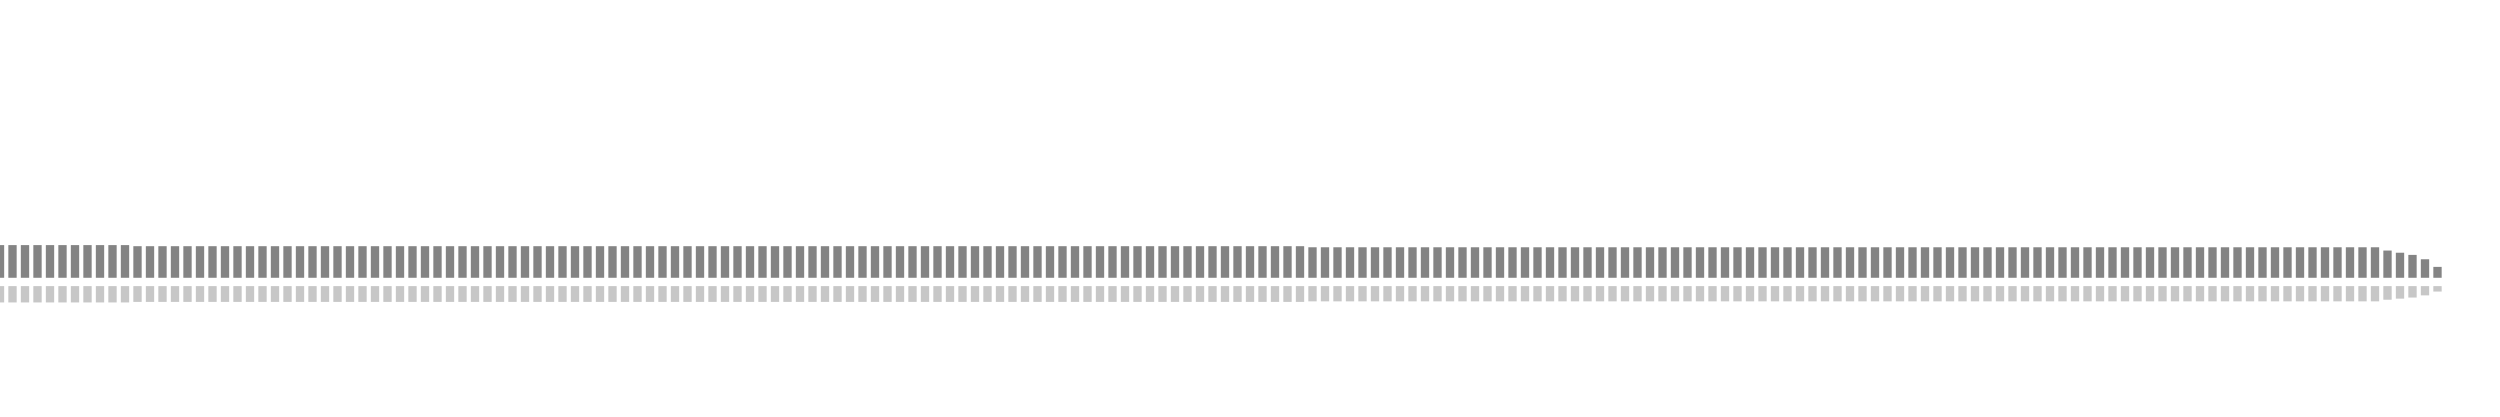 <?xml version="1.0" encoding="UTF-8"?>
<svg version="1.1" width="600" height="100" xmlns="http://www.w3.org/2000/svg">
  <line x1="0" y1="66.667" x2="0" y2="58.824" stroke="#848484" stroke-width="2"/>
  <line x1="0" y1="68.667" x2="0" y2="72.588" stroke="#c7c7c7" stroke-width="2"/>
  <line x1="3" y1="66.667" x2="3" y2="58.824" stroke="#848484" stroke-width="2"/>
  <line x1="3" y1="68.667" x2="3" y2="72.588" stroke="#c7c7c7" stroke-width="2"/>
  <line x1="6" y1="66.667" x2="6" y2="58.824" stroke="#848484" stroke-width="2"/>
  <line x1="6" y1="68.667" x2="6" y2="72.588" stroke="#c7c7c7" stroke-width="2"/>
  <line x1="9" y1="66.667" x2="9" y2="58.824" stroke="#848484" stroke-width="2"/>
  <line x1="9" y1="68.667" x2="9" y2="72.588" stroke="#c7c7c7" stroke-width="2"/>
  <line x1="12" y1="66.667" x2="12" y2="58.824" stroke="#848484" stroke-width="2"/>
  <line x1="12" y1="68.667" x2="12" y2="72.588" stroke="#c7c7c7" stroke-width="2"/>
  <line x1="15" y1="66.667" x2="15" y2="58.824" stroke="#848484" stroke-width="2"/>
  <line x1="15" y1="68.667" x2="15" y2="72.588" stroke="#c7c7c7" stroke-width="2"/>
  <line x1="18" y1="66.667" x2="18" y2="58.824" stroke="#848484" stroke-width="2"/>
  <line x1="18" y1="68.667" x2="18" y2="72.588" stroke="#c7c7c7" stroke-width="2"/>
  <line x1="21" y1="66.667" x2="21" y2="58.824" stroke="#848484" stroke-width="2"/>
  <line x1="21" y1="68.667" x2="21" y2="72.588" stroke="#c7c7c7" stroke-width="2"/>
  <line x1="24" y1="66.667" x2="24" y2="58.824" stroke="#848484" stroke-width="2"/>
  <line x1="24" y1="68.667" x2="24" y2="72.588" stroke="#c7c7c7" stroke-width="2"/>
  <line x1="27" y1="66.667" x2="27" y2="58.824" stroke="#848484" stroke-width="2"/>
  <line x1="27" y1="68.667" x2="27" y2="72.588" stroke="#c7c7c7" stroke-width="2"/>
  <line x1="30" y1="66.667" x2="30" y2="58.824" stroke="#848484" stroke-width="2"/>
  <line x1="30" y1="68.667" x2="30" y2="72.588" stroke="#c7c7c7" stroke-width="2"/>
  <line x1="33" y1="66.667" x2="33" y2="59.085" stroke="#848484" stroke-width="2"/>
  <line x1="33" y1="68.667" x2="33" y2="72.458" stroke="#c7c7c7" stroke-width="2"/>
  <line x1="36" y1="66.667" x2="36" y2="59.085" stroke="#848484" stroke-width="2"/>
  <line x1="36" y1="68.667" x2="36" y2="72.458" stroke="#c7c7c7" stroke-width="2"/>
  <line x1="39" y1="66.667" x2="39" y2="59.085" stroke="#848484" stroke-width="2"/>
  <line x1="39" y1="68.667" x2="39" y2="72.458" stroke="#c7c7c7" stroke-width="2"/>
  <line x1="42" y1="66.667" x2="42" y2="59.085" stroke="#848484" stroke-width="2"/>
  <line x1="42" y1="68.667" x2="42" y2="72.458" stroke="#c7c7c7" stroke-width="2"/>
  <line x1="45" y1="66.667" x2="45" y2="59.085" stroke="#848484" stroke-width="2"/>
  <line x1="45" y1="68.667" x2="45" y2="72.458" stroke="#c7c7c7" stroke-width="2"/>
  <line x1="48" y1="66.667" x2="48" y2="59.085" stroke="#848484" stroke-width="2"/>
  <line x1="48" y1="68.667" x2="48" y2="72.458" stroke="#c7c7c7" stroke-width="2"/>
  <line x1="51" y1="66.667" x2="51" y2="59.085" stroke="#848484" stroke-width="2"/>
  <line x1="51" y1="68.667" x2="51" y2="72.458" stroke="#c7c7c7" stroke-width="2"/>
  <line x1="54" y1="66.667" x2="54" y2="59.085" stroke="#848484" stroke-width="2"/>
  <line x1="54" y1="68.667" x2="54" y2="72.458" stroke="#c7c7c7" stroke-width="2"/>
  <line x1="57" y1="66.667" x2="57" y2="59.085" stroke="#848484" stroke-width="2"/>
  <line x1="57" y1="68.667" x2="57" y2="72.458" stroke="#c7c7c7" stroke-width="2"/>
  <line x1="60" y1="66.667" x2="60" y2="59.085" stroke="#848484" stroke-width="2"/>
  <line x1="60" y1="68.667" x2="60" y2="72.458" stroke="#c7c7c7" stroke-width="2"/>
  <line x1="63" y1="66.667" x2="63" y2="59.085" stroke="#848484" stroke-width="2"/>
  <line x1="63" y1="68.667" x2="63" y2="72.458" stroke="#c7c7c7" stroke-width="2"/>
  <line x1="66" y1="66.667" x2="66" y2="59.085" stroke="#848484" stroke-width="2"/>
  <line x1="66" y1="68.667" x2="66" y2="72.458" stroke="#c7c7c7" stroke-width="2"/>
  <line x1="69" y1="66.667" x2="69" y2="59.085" stroke="#848484" stroke-width="2"/>
  <line x1="69" y1="68.667" x2="69" y2="72.458" stroke="#c7c7c7" stroke-width="2"/>
  <line x1="72" y1="66.667" x2="72" y2="59.085" stroke="#848484" stroke-width="2"/>
  <line x1="72" y1="68.667" x2="72" y2="72.458" stroke="#c7c7c7" stroke-width="2"/>
  <line x1="75" y1="66.667" x2="75" y2="59.085" stroke="#848484" stroke-width="2"/>
  <line x1="75" y1="68.667" x2="75" y2="72.458" stroke="#c7c7c7" stroke-width="2"/>
  <line x1="78" y1="66.667" x2="78" y2="59.085" stroke="#848484" stroke-width="2"/>
  <line x1="78" y1="68.667" x2="78" y2="72.458" stroke="#c7c7c7" stroke-width="2"/>
  <line x1="81" y1="66.667" x2="81" y2="59.085" stroke="#848484" stroke-width="2"/>
  <line x1="81" y1="68.667" x2="81" y2="72.458" stroke="#c7c7c7" stroke-width="2"/>
  <line x1="84" y1="66.667" x2="84" y2="59.085" stroke="#848484" stroke-width="2"/>
  <line x1="84" y1="68.667" x2="84" y2="72.458" stroke="#c7c7c7" stroke-width="2"/>
  <line x1="87" y1="66.667" x2="87" y2="59.085" stroke="#848484" stroke-width="2"/>
  <line x1="87" y1="68.667" x2="87" y2="72.458" stroke="#c7c7c7" stroke-width="2"/>
  <line x1="90" y1="66.667" x2="90" y2="59.085" stroke="#848484" stroke-width="2"/>
  <line x1="90" y1="68.667" x2="90" y2="72.458" stroke="#c7c7c7" stroke-width="2"/>
  <line x1="93" y1="66.667" x2="93" y2="59.085" stroke="#848484" stroke-width="2"/>
  <line x1="93" y1="68.667" x2="93" y2="72.458" stroke="#c7c7c7" stroke-width="2"/>
  <line x1="96" y1="66.667" x2="96" y2="59.085" stroke="#848484" stroke-width="2"/>
  <line x1="96" y1="68.667" x2="96" y2="72.458" stroke="#c7c7c7" stroke-width="2"/>
  <line x1="99" y1="66.667" x2="99" y2="59.085" stroke="#848484" stroke-width="2"/>
  <line x1="99" y1="68.667" x2="99" y2="72.458" stroke="#c7c7c7" stroke-width="2"/>
  <line x1="102" y1="66.667" x2="102" y2="59.085" stroke="#848484" stroke-width="2"/>
  <line x1="102" y1="68.667" x2="102" y2="72.458" stroke="#c7c7c7" stroke-width="2"/>
  <line x1="105" y1="66.667" x2="105" y2="59.085" stroke="#848484" stroke-width="2"/>
  <line x1="105" y1="68.667" x2="105" y2="72.458" stroke="#c7c7c7" stroke-width="2"/>
  <line x1="108" y1="66.667" x2="108" y2="59.085" stroke="#848484" stroke-width="2"/>
  <line x1="108" y1="68.667" x2="108" y2="72.458" stroke="#c7c7c7" stroke-width="2"/>
  <line x1="111" y1="66.667" x2="111" y2="59.085" stroke="#848484" stroke-width="2"/>
  <line x1="111" y1="68.667" x2="111" y2="72.458" stroke="#c7c7c7" stroke-width="2"/>
  <line x1="114" y1="66.667" x2="114" y2="59.085" stroke="#848484" stroke-width="2"/>
  <line x1="114" y1="68.667" x2="114" y2="72.458" stroke="#c7c7c7" stroke-width="2"/>
  <line x1="117" y1="66.667" x2="117" y2="59.085" stroke="#848484" stroke-width="2"/>
  <line x1="117" y1="68.667" x2="117" y2="72.458" stroke="#c7c7c7" stroke-width="2"/>
  <line x1="120" y1="66.667" x2="120" y2="59.085" stroke="#848484" stroke-width="2"/>
  <line x1="120" y1="68.667" x2="120" y2="72.458" stroke="#c7c7c7" stroke-width="2"/>
  <line x1="123" y1="66.667" x2="123" y2="59.085" stroke="#848484" stroke-width="2"/>
  <line x1="123" y1="68.667" x2="123" y2="72.458" stroke="#c7c7c7" stroke-width="2"/>
  <line x1="126" y1="66.667" x2="126" y2="59.085" stroke="#848484" stroke-width="2"/>
  <line x1="126" y1="68.667" x2="126" y2="72.458" stroke="#c7c7c7" stroke-width="2"/>
  <line x1="129" y1="66.667" x2="129" y2="59.085" stroke="#848484" stroke-width="2"/>
  <line x1="129" y1="68.667" x2="129" y2="72.458" stroke="#c7c7c7" stroke-width="2"/>
  <line x1="132" y1="66.667" x2="132" y2="59.085" stroke="#848484" stroke-width="2"/>
  <line x1="132" y1="68.667" x2="132" y2="72.458" stroke="#c7c7c7" stroke-width="2"/>
  <line x1="135" y1="66.667" x2="135" y2="59.085" stroke="#848484" stroke-width="2"/>
  <line x1="135" y1="68.667" x2="135" y2="72.458" stroke="#c7c7c7" stroke-width="2"/>
  <line x1="138" y1="66.667" x2="138" y2="59.085" stroke="#848484" stroke-width="2"/>
  <line x1="138" y1="68.667" x2="138" y2="72.458" stroke="#c7c7c7" stroke-width="2"/>
  <line x1="141" y1="66.667" x2="141" y2="59.085" stroke="#848484" stroke-width="2"/>
  <line x1="141" y1="68.667" x2="141" y2="72.458" stroke="#c7c7c7" stroke-width="2"/>
  <line x1="144" y1="66.667" x2="144" y2="59.085" stroke="#848484" stroke-width="2"/>
  <line x1="144" y1="68.667" x2="144" y2="72.458" stroke="#c7c7c7" stroke-width="2"/>
  <line x1="147" y1="66.667" x2="147" y2="59.085" stroke="#848484" stroke-width="2"/>
  <line x1="147" y1="68.667" x2="147" y2="72.458" stroke="#c7c7c7" stroke-width="2"/>
  <line x1="150" y1="66.667" x2="150" y2="59.085" stroke="#848484" stroke-width="2"/>
  <line x1="150" y1="68.667" x2="150" y2="72.458" stroke="#c7c7c7" stroke-width="2"/>
  <line x1="153" y1="66.667" x2="153" y2="59.085" stroke="#848484" stroke-width="2"/>
  <line x1="153" y1="68.667" x2="153" y2="72.458" stroke="#c7c7c7" stroke-width="2"/>
  <line x1="156" y1="66.667" x2="156" y2="59.085" stroke="#848484" stroke-width="2"/>
  <line x1="156" y1="68.667" x2="156" y2="72.458" stroke="#c7c7c7" stroke-width="2"/>
  <line x1="159" y1="66.667" x2="159" y2="59.085" stroke="#848484" stroke-width="2"/>
  <line x1="159" y1="68.667" x2="159" y2="72.458" stroke="#c7c7c7" stroke-width="2"/>
  <line x1="162" y1="66.667" x2="162" y2="59.085" stroke="#848484" stroke-width="2"/>
  <line x1="162" y1="68.667" x2="162" y2="72.458" stroke="#c7c7c7" stroke-width="2"/>
  <line x1="165" y1="66.667" x2="165" y2="59.085" stroke="#848484" stroke-width="2"/>
  <line x1="165" y1="68.667" x2="165" y2="72.458" stroke="#c7c7c7" stroke-width="2"/>
  <line x1="168" y1="66.667" x2="168" y2="59.085" stroke="#848484" stroke-width="2"/>
  <line x1="168" y1="68.667" x2="168" y2="72.458" stroke="#c7c7c7" stroke-width="2"/>
  <line x1="171" y1="66.667" x2="171" y2="59.085" stroke="#848484" stroke-width="2"/>
  <line x1="171" y1="68.667" x2="171" y2="72.458" stroke="#c7c7c7" stroke-width="2"/>
  <line x1="174" y1="66.667" x2="174" y2="59.085" stroke="#848484" stroke-width="2"/>
  <line x1="174" y1="68.667" x2="174" y2="72.458" stroke="#c7c7c7" stroke-width="2"/>
  <line x1="177" y1="66.667" x2="177" y2="59.085" stroke="#848484" stroke-width="2"/>
  <line x1="177" y1="68.667" x2="177" y2="72.458" stroke="#c7c7c7" stroke-width="2"/>
  <line x1="180" y1="66.667" x2="180" y2="59.085" stroke="#848484" stroke-width="2"/>
  <line x1="180" y1="68.667" x2="180" y2="72.458" stroke="#c7c7c7" stroke-width="2"/>
  <line x1="183" y1="66.667" x2="183" y2="59.085" stroke="#848484" stroke-width="2"/>
  <line x1="183" y1="68.667" x2="183" y2="72.458" stroke="#c7c7c7" stroke-width="2"/>
  <line x1="186" y1="66.667" x2="186" y2="59.085" stroke="#848484" stroke-width="2"/>
  <line x1="186" y1="68.667" x2="186" y2="72.458" stroke="#c7c7c7" stroke-width="2"/>
  <line x1="189" y1="66.667" x2="189" y2="59.085" stroke="#848484" stroke-width="2"/>
  <line x1="189" y1="68.667" x2="189" y2="72.458" stroke="#c7c7c7" stroke-width="2"/>
  <line x1="192" y1="66.667" x2="192" y2="59.085" stroke="#848484" stroke-width="2"/>
  <line x1="192" y1="68.667" x2="192" y2="72.458" stroke="#c7c7c7" stroke-width="2"/>
  <line x1="195" y1="66.667" x2="195" y2="59.085" stroke="#848484" stroke-width="2"/>
  <line x1="195" y1="68.667" x2="195" y2="72.458" stroke="#c7c7c7" stroke-width="2"/>
  <line x1="198" y1="66.667" x2="198" y2="59.085" stroke="#848484" stroke-width="2"/>
  <line x1="198" y1="68.667" x2="198" y2="72.458" stroke="#c7c7c7" stroke-width="2"/>
  <line x1="201" y1="66.667" x2="201" y2="59.085" stroke="#848484" stroke-width="2"/>
  <line x1="201" y1="68.667" x2="201" y2="72.458" stroke="#c7c7c7" stroke-width="2"/>
  <line x1="204" y1="66.667" x2="204" y2="59.085" stroke="#848484" stroke-width="2"/>
  <line x1="204" y1="68.667" x2="204" y2="72.458" stroke="#c7c7c7" stroke-width="2"/>
  <line x1="207" y1="66.667" x2="207" y2="59.085" stroke="#848484" stroke-width="2"/>
  <line x1="207" y1="68.667" x2="207" y2="72.458" stroke="#c7c7c7" stroke-width="2"/>
  <line x1="210" y1="66.667" x2="210" y2="59.085" stroke="#848484" stroke-width="2"/>
  <line x1="210" y1="68.667" x2="210" y2="72.458" stroke="#c7c7c7" stroke-width="2"/>
  <line x1="213" y1="66.667" x2="213" y2="59.085" stroke="#848484" stroke-width="2"/>
  <line x1="213" y1="68.667" x2="213" y2="72.458" stroke="#c7c7c7" stroke-width="2"/>
  <line x1="216" y1="66.667" x2="216" y2="59.085" stroke="#848484" stroke-width="2"/>
  <line x1="216" y1="68.667" x2="216" y2="72.458" stroke="#c7c7c7" stroke-width="2"/>
  <line x1="219" y1="66.667" x2="219" y2="59.085" stroke="#848484" stroke-width="2"/>
  <line x1="219" y1="68.667" x2="219" y2="72.458" stroke="#c7c7c7" stroke-width="2"/>
  <line x1="222" y1="66.667" x2="222" y2="59.085" stroke="#848484" stroke-width="2"/>
  <line x1="222" y1="68.667" x2="222" y2="72.458" stroke="#c7c7c7" stroke-width="2"/>
  <line x1="225" y1="66.667" x2="225" y2="59.085" stroke="#848484" stroke-width="2"/>
  <line x1="225" y1="68.667" x2="225" y2="72.458" stroke="#c7c7c7" stroke-width="2"/>
  <line x1="228" y1="66.667" x2="228" y2="59.085" stroke="#848484" stroke-width="2"/>
  <line x1="228" y1="68.667" x2="228" y2="72.458" stroke="#c7c7c7" stroke-width="2"/>
  <line x1="231" y1="66.667" x2="231" y2="59.085" stroke="#848484" stroke-width="2"/>
  <line x1="231" y1="68.667" x2="231" y2="72.458" stroke="#c7c7c7" stroke-width="2"/>
  <line x1="234" y1="66.667" x2="234" y2="59.085" stroke="#848484" stroke-width="2"/>
  <line x1="234" y1="68.667" x2="234" y2="72.458" stroke="#c7c7c7" stroke-width="2"/>
  <line x1="237" y1="66.667" x2="237" y2="59.085" stroke="#848484" stroke-width="2"/>
  <line x1="237" y1="68.667" x2="237" y2="72.458" stroke="#c7c7c7" stroke-width="2"/>
  <line x1="240" y1="66.667" x2="240" y2="59.085" stroke="#848484" stroke-width="2"/>
  <line x1="240" y1="68.667" x2="240" y2="72.458" stroke="#c7c7c7" stroke-width="2"/>
  <line x1="243" y1="66.667" x2="243" y2="59.085" stroke="#848484" stroke-width="2"/>
  <line x1="243" y1="68.667" x2="243" y2="72.458" stroke="#c7c7c7" stroke-width="2"/>
  <line x1="246" y1="66.667" x2="246" y2="59.085" stroke="#848484" stroke-width="2"/>
  <line x1="246" y1="68.667" x2="246" y2="72.458" stroke="#c7c7c7" stroke-width="2"/>
  <line x1="249" y1="66.667" x2="249" y2="59.085" stroke="#848484" stroke-width="2"/>
  <line x1="249" y1="68.667" x2="249" y2="72.458" stroke="#c7c7c7" stroke-width="2"/>
  <line x1="252" y1="66.667" x2="252" y2="59.085" stroke="#848484" stroke-width="2"/>
  <line x1="252" y1="68.667" x2="252" y2="72.458" stroke="#c7c7c7" stroke-width="2"/>
  <line x1="255" y1="66.667" x2="255" y2="59.085" stroke="#848484" stroke-width="2"/>
  <line x1="255" y1="68.667" x2="255" y2="72.458" stroke="#c7c7c7" stroke-width="2"/>
  <line x1="258" y1="66.667" x2="258" y2="59.085" stroke="#848484" stroke-width="2"/>
  <line x1="258" y1="68.667" x2="258" y2="72.458" stroke="#c7c7c7" stroke-width="2"/>
  <line x1="261" y1="66.667" x2="261" y2="59.085" stroke="#848484" stroke-width="2"/>
  <line x1="261" y1="68.667" x2="261" y2="72.458" stroke="#c7c7c7" stroke-width="2"/>
  <line x1="264" y1="66.667" x2="264" y2="59.085" stroke="#848484" stroke-width="2"/>
  <line x1="264" y1="68.667" x2="264" y2="72.458" stroke="#c7c7c7" stroke-width="2"/>
  <line x1="267" y1="66.667" x2="267" y2="59.085" stroke="#848484" stroke-width="2"/>
  <line x1="267" y1="68.667" x2="267" y2="72.458" stroke="#c7c7c7" stroke-width="2"/>
  <line x1="270" y1="66.667" x2="270" y2="59.085" stroke="#848484" stroke-width="2"/>
  <line x1="270" y1="68.667" x2="270" y2="72.458" stroke="#c7c7c7" stroke-width="2"/>
  <line x1="273" y1="66.667" x2="273" y2="59.085" stroke="#848484" stroke-width="2"/>
  <line x1="273" y1="68.667" x2="273" y2="72.458" stroke="#c7c7c7" stroke-width="2"/>
  <line x1="276" y1="66.667" x2="276" y2="59.085" stroke="#848484" stroke-width="2"/>
  <line x1="276" y1="68.667" x2="276" y2="72.458" stroke="#c7c7c7" stroke-width="2"/>
  <line x1="279" y1="66.667" x2="279" y2="59.085" stroke="#848484" stroke-width="2"/>
  <line x1="279" y1="68.667" x2="279" y2="72.458" stroke="#c7c7c7" stroke-width="2"/>
  <line x1="282" y1="66.667" x2="282" y2="59.085" stroke="#848484" stroke-width="2"/>
  <line x1="282" y1="68.667" x2="282" y2="72.458" stroke="#c7c7c7" stroke-width="2"/>
  <line x1="285" y1="66.667" x2="285" y2="59.085" stroke="#848484" stroke-width="2"/>
  <line x1="285" y1="68.667" x2="285" y2="72.458" stroke="#c7c7c7" stroke-width="2"/>
  <line x1="288" y1="66.667" x2="288" y2="59.085" stroke="#848484" stroke-width="2"/>
  <line x1="288" y1="68.667" x2="288" y2="72.458" stroke="#c7c7c7" stroke-width="2"/>
  <line x1="291" y1="66.667" x2="291" y2="59.085" stroke="#848484" stroke-width="2"/>
  <line x1="291" y1="68.667" x2="291" y2="72.458" stroke="#c7c7c7" stroke-width="2"/>
  <line x1="294" y1="66.667" x2="294" y2="59.085" stroke="#848484" stroke-width="2"/>
  <line x1="294" y1="68.667" x2="294" y2="72.458" stroke="#c7c7c7" stroke-width="2"/>
  <line x1="297" y1="66.667" x2="297" y2="59.085" stroke="#848484" stroke-width="2"/>
  <line x1="297" y1="68.667" x2="297" y2="72.458" stroke="#c7c7c7" stroke-width="2"/>
  <line x1="300" y1="66.667" x2="300" y2="59.085" stroke="#848484" stroke-width="2"/>
  <line x1="300" y1="68.667" x2="300" y2="72.458" stroke="#c7c7c7" stroke-width="2"/>
  <line x1="303" y1="66.667" x2="303" y2="59.085" stroke="#848484" stroke-width="2"/>
  <line x1="303" y1="68.667" x2="303" y2="72.458" stroke="#c7c7c7" stroke-width="2"/>
  <line x1="306" y1="66.667" x2="306" y2="59.085" stroke="#848484" stroke-width="2"/>
  <line x1="306" y1="68.667" x2="306" y2="72.458" stroke="#c7c7c7" stroke-width="2"/>
  <line x1="309" y1="66.667" x2="309" y2="59.085" stroke="#848484" stroke-width="2"/>
  <line x1="309" y1="68.667" x2="309" y2="72.458" stroke="#c7c7c7" stroke-width="2"/>
  <line x1="312" y1="66.667" x2="312" y2="59.085" stroke="#848484" stroke-width="2"/>
  <line x1="312" y1="68.667" x2="312" y2="72.458" stroke="#c7c7c7" stroke-width="2"/>
  <line x1="315" y1="66.667" x2="315" y2="59.346" stroke="#848484" stroke-width="2"/>
  <line x1="315" y1="68.667" x2="315" y2="72.327" stroke="#c7c7c7" stroke-width="2"/>
  <line x1="318" y1="66.667" x2="318" y2="59.346" stroke="#848484" stroke-width="2"/>
  <line x1="318" y1="68.667" x2="318" y2="72.327" stroke="#c7c7c7" stroke-width="2"/>
  <line x1="321" y1="66.667" x2="321" y2="59.346" stroke="#848484" stroke-width="2"/>
  <line x1="321" y1="68.667" x2="321" y2="72.327" stroke="#c7c7c7" stroke-width="2"/>
  <line x1="324" y1="66.667" x2="324" y2="59.346" stroke="#848484" stroke-width="2"/>
  <line x1="324" y1="68.667" x2="324" y2="72.327" stroke="#c7c7c7" stroke-width="2"/>
  <line x1="327" y1="66.667" x2="327" y2="59.346" stroke="#848484" stroke-width="2"/>
  <line x1="327" y1="68.667" x2="327" y2="72.327" stroke="#c7c7c7" stroke-width="2"/>
  <line x1="330" y1="66.667" x2="330" y2="59.346" stroke="#848484" stroke-width="2"/>
  <line x1="330" y1="68.667" x2="330" y2="72.327" stroke="#c7c7c7" stroke-width="2"/>
  <line x1="333" y1="66.667" x2="333" y2="59.346" stroke="#848484" stroke-width="2"/>
  <line x1="333" y1="68.667" x2="333" y2="72.327" stroke="#c7c7c7" stroke-width="2"/>
  <line x1="336" y1="66.667" x2="336" y2="59.346" stroke="#848484" stroke-width="2"/>
  <line x1="336" y1="68.667" x2="336" y2="72.327" stroke="#c7c7c7" stroke-width="2"/>
  <line x1="339" y1="66.667" x2="339" y2="59.346" stroke="#848484" stroke-width="2"/>
  <line x1="339" y1="68.667" x2="339" y2="72.327" stroke="#c7c7c7" stroke-width="2"/>
  <line x1="342" y1="66.667" x2="342" y2="59.346" stroke="#848484" stroke-width="2"/>
  <line x1="342" y1="68.667" x2="342" y2="72.327" stroke="#c7c7c7" stroke-width="2"/>
  <line x1="345" y1="66.667" x2="345" y2="59.346" stroke="#848484" stroke-width="2"/>
  <line x1="345" y1="68.667" x2="345" y2="72.327" stroke="#c7c7c7" stroke-width="2"/>
  <line x1="348" y1="66.667" x2="348" y2="59.346" stroke="#848484" stroke-width="2"/>
  <line x1="348" y1="68.667" x2="348" y2="72.327" stroke="#c7c7c7" stroke-width="2"/>
  <line x1="351" y1="66.667" x2="351" y2="59.346" stroke="#848484" stroke-width="2"/>
  <line x1="351" y1="68.667" x2="351" y2="72.327" stroke="#c7c7c7" stroke-width="2"/>
  <line x1="354" y1="66.667" x2="354" y2="59.346" stroke="#848484" stroke-width="2"/>
  <line x1="354" y1="68.667" x2="354" y2="72.327" stroke="#c7c7c7" stroke-width="2"/>
  <line x1="357" y1="66.667" x2="357" y2="59.346" stroke="#848484" stroke-width="2"/>
  <line x1="357" y1="68.667" x2="357" y2="72.327" stroke="#c7c7c7" stroke-width="2"/>
  <line x1="360" y1="66.667" x2="360" y2="59.346" stroke="#848484" stroke-width="2"/>
  <line x1="360" y1="68.667" x2="360" y2="72.327" stroke="#c7c7c7" stroke-width="2"/>
  <line x1="363" y1="66.667" x2="363" y2="59.346" stroke="#848484" stroke-width="2"/>
  <line x1="363" y1="68.667" x2="363" y2="72.327" stroke="#c7c7c7" stroke-width="2"/>
  <line x1="366" y1="66.667" x2="366" y2="59.346" stroke="#848484" stroke-width="2"/>
  <line x1="366" y1="68.667" x2="366" y2="72.327" stroke="#c7c7c7" stroke-width="2"/>
  <line x1="369" y1="66.667" x2="369" y2="59.346" stroke="#848484" stroke-width="2"/>
  <line x1="369" y1="68.667" x2="369" y2="72.327" stroke="#c7c7c7" stroke-width="2"/>
  <line x1="372" y1="66.667" x2="372" y2="59.346" stroke="#848484" stroke-width="2"/>
  <line x1="372" y1="68.667" x2="372" y2="72.327" stroke="#c7c7c7" stroke-width="2"/>
  <line x1="375" y1="66.667" x2="375" y2="59.346" stroke="#848484" stroke-width="2"/>
  <line x1="375" y1="68.667" x2="375" y2="72.327" stroke="#c7c7c7" stroke-width="2"/>
  <line x1="378" y1="66.667" x2="378" y2="59.346" stroke="#848484" stroke-width="2"/>
  <line x1="378" y1="68.667" x2="378" y2="72.327" stroke="#c7c7c7" stroke-width="2"/>
  <line x1="381" y1="66.667" x2="381" y2="59.346" stroke="#848484" stroke-width="2"/>
  <line x1="381" y1="68.667" x2="381" y2="72.327" stroke="#c7c7c7" stroke-width="2"/>
  <line x1="384" y1="66.667" x2="384" y2="59.346" stroke="#848484" stroke-width="2"/>
  <line x1="384" y1="68.667" x2="384" y2="72.327" stroke="#c7c7c7" stroke-width="2"/>
  <line x1="387" y1="66.667" x2="387" y2="59.346" stroke="#848484" stroke-width="2"/>
  <line x1="387" y1="68.667" x2="387" y2="72.327" stroke="#c7c7c7" stroke-width="2"/>
  <line x1="390" y1="66.667" x2="390" y2="59.346" stroke="#848484" stroke-width="2"/>
  <line x1="390" y1="68.667" x2="390" y2="72.327" stroke="#c7c7c7" stroke-width="2"/>
  <line x1="393" y1="66.667" x2="393" y2="59.346" stroke="#848484" stroke-width="2"/>
  <line x1="393" y1="68.667" x2="393" y2="72.327" stroke="#c7c7c7" stroke-width="2"/>
  <line x1="396" y1="66.667" x2="396" y2="59.346" stroke="#848484" stroke-width="2"/>
  <line x1="396" y1="68.667" x2="396" y2="72.327" stroke="#c7c7c7" stroke-width="2"/>
  <line x1="399" y1="66.667" x2="399" y2="59.346" stroke="#848484" stroke-width="2"/>
  <line x1="399" y1="68.667" x2="399" y2="72.327" stroke="#c7c7c7" stroke-width="2"/>
  <line x1="402" y1="66.667" x2="402" y2="59.346" stroke="#848484" stroke-width="2"/>
  <line x1="402" y1="68.667" x2="402" y2="72.327" stroke="#c7c7c7" stroke-width="2"/>
  <line x1="405" y1="66.667" x2="405" y2="59.346" stroke="#848484" stroke-width="2"/>
  <line x1="405" y1="68.667" x2="405" y2="72.327" stroke="#c7c7c7" stroke-width="2"/>
  <line x1="408" y1="66.667" x2="408" y2="59.346" stroke="#848484" stroke-width="2"/>
  <line x1="408" y1="68.667" x2="408" y2="72.327" stroke="#c7c7c7" stroke-width="2"/>
  <line x1="411" y1="66.667" x2="411" y2="59.346" stroke="#848484" stroke-width="2"/>
  <line x1="411" y1="68.667" x2="411" y2="72.327" stroke="#c7c7c7" stroke-width="2"/>
  <line x1="414" y1="66.667" x2="414" y2="59.346" stroke="#848484" stroke-width="2"/>
  <line x1="414" y1="68.667" x2="414" y2="72.327" stroke="#c7c7c7" stroke-width="2"/>
  <line x1="417" y1="66.667" x2="417" y2="59.346" stroke="#848484" stroke-width="2"/>
  <line x1="417" y1="68.667" x2="417" y2="72.327" stroke="#c7c7c7" stroke-width="2"/>
  <line x1="420" y1="66.667" x2="420" y2="59.346" stroke="#848484" stroke-width="2"/>
  <line x1="420" y1="68.667" x2="420" y2="72.327" stroke="#c7c7c7" stroke-width="2"/>
  <line x1="423" y1="66.667" x2="423" y2="59.346" stroke="#848484" stroke-width="2"/>
  <line x1="423" y1="68.667" x2="423" y2="72.327" stroke="#c7c7c7" stroke-width="2"/>
  <line x1="426" y1="66.667" x2="426" y2="59.346" stroke="#848484" stroke-width="2"/>
  <line x1="426" y1="68.667" x2="426" y2="72.327" stroke="#c7c7c7" stroke-width="2"/>
  <line x1="429" y1="66.667" x2="429" y2="59.346" stroke="#848484" stroke-width="2"/>
  <line x1="429" y1="68.667" x2="429" y2="72.327" stroke="#c7c7c7" stroke-width="2"/>
  <line x1="432" y1="66.667" x2="432" y2="59.346" stroke="#848484" stroke-width="2"/>
  <line x1="432" y1="68.667" x2="432" y2="72.327" stroke="#c7c7c7" stroke-width="2"/>
  <line x1="435" y1="66.667" x2="435" y2="59.346" stroke="#848484" stroke-width="2"/>
  <line x1="435" y1="68.667" x2="435" y2="72.327" stroke="#c7c7c7" stroke-width="2"/>
  <line x1="438" y1="66.667" x2="438" y2="59.346" stroke="#848484" stroke-width="2"/>
  <line x1="438" y1="68.667" x2="438" y2="72.327" stroke="#c7c7c7" stroke-width="2"/>
  <line x1="441" y1="66.667" x2="441" y2="59.346" stroke="#848484" stroke-width="2"/>
  <line x1="441" y1="68.667" x2="441" y2="72.327" stroke="#c7c7c7" stroke-width="2"/>
  <line x1="444" y1="66.667" x2="444" y2="59.346" stroke="#848484" stroke-width="2"/>
  <line x1="444" y1="68.667" x2="444" y2="72.327" stroke="#c7c7c7" stroke-width="2"/>
  <line x1="447" y1="66.667" x2="447" y2="59.346" stroke="#848484" stroke-width="2"/>
  <line x1="447" y1="68.667" x2="447" y2="72.327" stroke="#c7c7c7" stroke-width="2"/>
  <line x1="450" y1="66.667" x2="450" y2="59.346" stroke="#848484" stroke-width="2"/>
  <line x1="450" y1="68.667" x2="450" y2="72.327" stroke="#c7c7c7" stroke-width="2"/>
  <line x1="453" y1="66.667" x2="453" y2="59.346" stroke="#848484" stroke-width="2"/>
  <line x1="453" y1="68.667" x2="453" y2="72.327" stroke="#c7c7c7" stroke-width="2"/>
  <line x1="456" y1="66.667" x2="456" y2="59.346" stroke="#848484" stroke-width="2"/>
  <line x1="456" y1="68.667" x2="456" y2="72.327" stroke="#c7c7c7" stroke-width="2"/>
  <line x1="459" y1="66.667" x2="459" y2="59.346" stroke="#848484" stroke-width="2"/>
  <line x1="459" y1="68.667" x2="459" y2="72.327" stroke="#c7c7c7" stroke-width="2"/>
  <line x1="462" y1="66.667" x2="462" y2="59.346" stroke="#848484" stroke-width="2"/>
  <line x1="462" y1="68.667" x2="462" y2="72.327" stroke="#c7c7c7" stroke-width="2"/>
  <line x1="465" y1="66.667" x2="465" y2="59.346" stroke="#848484" stroke-width="2"/>
  <line x1="465" y1="68.667" x2="465" y2="72.327" stroke="#c7c7c7" stroke-width="2"/>
  <line x1="468" y1="66.667" x2="468" y2="59.346" stroke="#848484" stroke-width="2"/>
  <line x1="468" y1="68.667" x2="468" y2="72.327" stroke="#c7c7c7" stroke-width="2"/>
  <line x1="471" y1="66.667" x2="471" y2="59.346" stroke="#848484" stroke-width="2"/>
  <line x1="471" y1="68.667" x2="471" y2="72.327" stroke="#c7c7c7" stroke-width="2"/>
  <line x1="474" y1="66.667" x2="474" y2="59.346" stroke="#848484" stroke-width="2"/>
  <line x1="474" y1="68.667" x2="474" y2="72.327" stroke="#c7c7c7" stroke-width="2"/>
  <line x1="477" y1="66.667" x2="477" y2="59.346" stroke="#848484" stroke-width="2"/>
  <line x1="477" y1="68.667" x2="477" y2="72.327" stroke="#c7c7c7" stroke-width="2"/>
  <line x1="480" y1="66.667" x2="480" y2="59.346" stroke="#848484" stroke-width="2"/>
  <line x1="480" y1="68.667" x2="480" y2="72.327" stroke="#c7c7c7" stroke-width="2"/>
  <line x1="483" y1="66.667" x2="483" y2="59.346" stroke="#848484" stroke-width="2"/>
  <line x1="483" y1="68.667" x2="483" y2="72.327" stroke="#c7c7c7" stroke-width="2"/>
  <line x1="486" y1="66.667" x2="486" y2="59.346" stroke="#848484" stroke-width="2"/>
  <line x1="486" y1="68.667" x2="486" y2="72.327" stroke="#c7c7c7" stroke-width="2"/>
  <line x1="489" y1="66.667" x2="489" y2="59.346" stroke="#848484" stroke-width="2"/>
  <line x1="489" y1="68.667" x2="489" y2="72.327" stroke="#c7c7c7" stroke-width="2"/>
  <line x1="492" y1="66.667" x2="492" y2="59.346" stroke="#848484" stroke-width="2"/>
  <line x1="492" y1="68.667" x2="492" y2="72.327" stroke="#c7c7c7" stroke-width="2"/>
  <line x1="495" y1="66.667" x2="495" y2="59.346" stroke="#848484" stroke-width="2"/>
  <line x1="495" y1="68.667" x2="495" y2="72.327" stroke="#c7c7c7" stroke-width="2"/>
  <line x1="498" y1="66.667" x2="498" y2="59.346" stroke="#848484" stroke-width="2"/>
  <line x1="498" y1="68.667" x2="498" y2="72.327" stroke="#c7c7c7" stroke-width="2"/>
  <line x1="501" y1="66.667" x2="501" y2="59.346" stroke="#848484" stroke-width="2"/>
  <line x1="501" y1="68.667" x2="501" y2="72.327" stroke="#c7c7c7" stroke-width="2"/>
  <line x1="504" y1="66.667" x2="504" y2="59.346" stroke="#848484" stroke-width="2"/>
  <line x1="504" y1="68.667" x2="504" y2="72.327" stroke="#c7c7c7" stroke-width="2"/>
  <line x1="507" y1="66.667" x2="507" y2="59.346" stroke="#848484" stroke-width="2"/>
  <line x1="507" y1="68.667" x2="507" y2="72.327" stroke="#c7c7c7" stroke-width="2"/>
  <line x1="510" y1="66.667" x2="510" y2="59.346" stroke="#848484" stroke-width="2"/>
  <line x1="510" y1="68.667" x2="510" y2="72.327" stroke="#c7c7c7" stroke-width="2"/>
  <line x1="513" y1="66.667" x2="513" y2="59.346" stroke="#848484" stroke-width="2"/>
  <line x1="513" y1="68.667" x2="513" y2="72.327" stroke="#c7c7c7" stroke-width="2"/>
  <line x1="516" y1="66.667" x2="516" y2="59.346" stroke="#848484" stroke-width="2"/>
  <line x1="516" y1="68.667" x2="516" y2="72.327" stroke="#c7c7c7" stroke-width="2"/>
  <line x1="519" y1="66.667" x2="519" y2="59.346" stroke="#848484" stroke-width="2"/>
  <line x1="519" y1="68.667" x2="519" y2="72.327" stroke="#c7c7c7" stroke-width="2"/>
  <line x1="522" y1="66.667" x2="522" y2="59.346" stroke="#848484" stroke-width="2"/>
  <line x1="522" y1="68.667" x2="522" y2="72.327" stroke="#c7c7c7" stroke-width="2"/>
  <line x1="525" y1="66.667" x2="525" y2="59.346" stroke="#848484" stroke-width="2"/>
  <line x1="525" y1="68.667" x2="525" y2="72.327" stroke="#c7c7c7" stroke-width="2"/>
  <line x1="528" y1="66.667" x2="528" y2="59.346" stroke="#848484" stroke-width="2"/>
  <line x1="528" y1="68.667" x2="528" y2="72.327" stroke="#c7c7c7" stroke-width="2"/>
  <line x1="531" y1="66.667" x2="531" y2="59.346" stroke="#848484" stroke-width="2"/>
  <line x1="531" y1="68.667" x2="531" y2="72.327" stroke="#c7c7c7" stroke-width="2"/>
  <line x1="534" y1="66.667" x2="534" y2="59.346" stroke="#848484" stroke-width="2"/>
  <line x1="534" y1="68.667" x2="534" y2="72.327" stroke="#c7c7c7" stroke-width="2"/>
  <line x1="537" y1="66.667" x2="537" y2="59.346" stroke="#848484" stroke-width="2"/>
  <line x1="537" y1="68.667" x2="537" y2="72.327" stroke="#c7c7c7" stroke-width="2"/>
  <line x1="540" y1="66.667" x2="540" y2="59.346" stroke="#848484" stroke-width="2"/>
  <line x1="540" y1="68.667" x2="540" y2="72.327" stroke="#c7c7c7" stroke-width="2"/>
  <line x1="543" y1="66.667" x2="543" y2="59.346" stroke="#848484" stroke-width="2"/>
  <line x1="543" y1="68.667" x2="543" y2="72.327" stroke="#c7c7c7" stroke-width="2"/>
  <line x1="546" y1="66.667" x2="546" y2="59.346" stroke="#848484" stroke-width="2"/>
  <line x1="546" y1="68.667" x2="546" y2="72.327" stroke="#c7c7c7" stroke-width="2"/>
  <line x1="549" y1="66.667" x2="549" y2="59.346" stroke="#848484" stroke-width="2"/>
  <line x1="549" y1="68.667" x2="549" y2="72.327" stroke="#c7c7c7" stroke-width="2"/>
  <line x1="552" y1="66.667" x2="552" y2="59.346" stroke="#848484" stroke-width="2"/>
  <line x1="552" y1="68.667" x2="552" y2="72.327" stroke="#c7c7c7" stroke-width="2"/>
  <line x1="555" y1="66.667" x2="555" y2="59.346" stroke="#848484" stroke-width="2"/>
  <line x1="555" y1="68.667" x2="555" y2="72.327" stroke="#c7c7c7" stroke-width="2"/>
  <line x1="558" y1="66.667" x2="558" y2="59.346" stroke="#848484" stroke-width="2"/>
  <line x1="558" y1="68.667" x2="558" y2="72.327" stroke="#c7c7c7" stroke-width="2"/>
  <line x1="561" y1="66.667" x2="561" y2="59.346" stroke="#848484" stroke-width="2"/>
  <line x1="561" y1="68.667" x2="561" y2="72.327" stroke="#c7c7c7" stroke-width="2"/>
  <line x1="564" y1="66.667" x2="564" y2="59.346" stroke="#848484" stroke-width="2"/>
  <line x1="564" y1="68.667" x2="564" y2="72.327" stroke="#c7c7c7" stroke-width="2"/>
  <line x1="567" y1="66.667" x2="567" y2="59.346" stroke="#848484" stroke-width="2"/>
  <line x1="567" y1="68.667" x2="567" y2="72.327" stroke="#c7c7c7" stroke-width="2"/>
  <line x1="570" y1="66.667" x2="570" y2="59.346" stroke="#848484" stroke-width="2"/>
  <line x1="570" y1="68.667" x2="570" y2="72.327" stroke="#c7c7c7" stroke-width="2"/>
  <line x1="573" y1="66.667" x2="573" y2="60.131" stroke="#848484" stroke-width="2"/>
  <line x1="573" y1="68.667" x2="573" y2="71.935" stroke="#c7c7c7" stroke-width="2"/>
  <line x1="576" y1="66.667" x2="576" y2="60.654" stroke="#848484" stroke-width="2"/>
  <line x1="576" y1="68.667" x2="576" y2="71.673" stroke="#c7c7c7" stroke-width="2"/>
  <line x1="579" y1="66.667" x2="579" y2="61.176" stroke="#848484" stroke-width="2"/>
  <line x1="579" y1="68.667" x2="579" y2="71.412" stroke="#c7c7c7" stroke-width="2"/>
  <line x1="582" y1="66.667" x2="582" y2="62.222" stroke="#848484" stroke-width="2"/>
  <line x1="582" y1="68.667" x2="582" y2="70.889" stroke="#c7c7c7" stroke-width="2"/>
  <line x1="585" y1="66.667" x2="585" y2="64.052" stroke="#848484" stroke-width="2"/>
  <line x1="585" y1="68.667" x2="585" y2="69.974" stroke="#c7c7c7" stroke-width="2"/>
  <line x1="588" y1="66.667" x2="588" y2="66.667" stroke="#848484" stroke-width="2"/>
  <line x1="588" y1="68.667" x2="588" y2="68.667" stroke="#c7c7c7" stroke-width="2"/>
  <line x1="591" y1="66.667" x2="591" y2="66.667" stroke="#848484" stroke-width="2"/>
  <line x1="591" y1="68.667" x2="591" y2="68.667" stroke="#c7c7c7" stroke-width="2"/>
  <line x1="594" y1="66.667" x2="594" y2="66.667" stroke="#848484" stroke-width="2"/>
  <line x1="594" y1="68.667" x2="594" y2="68.667" stroke="#c7c7c7" stroke-width="2"/>
  <line x1="597" y1="66.667" x2="597" y2="66.667" stroke="#848484" stroke-width="2"/>
  <line x1="597" y1="68.667" x2="597" y2="68.667" stroke="#c7c7c7" stroke-width="2"/>
</svg>
